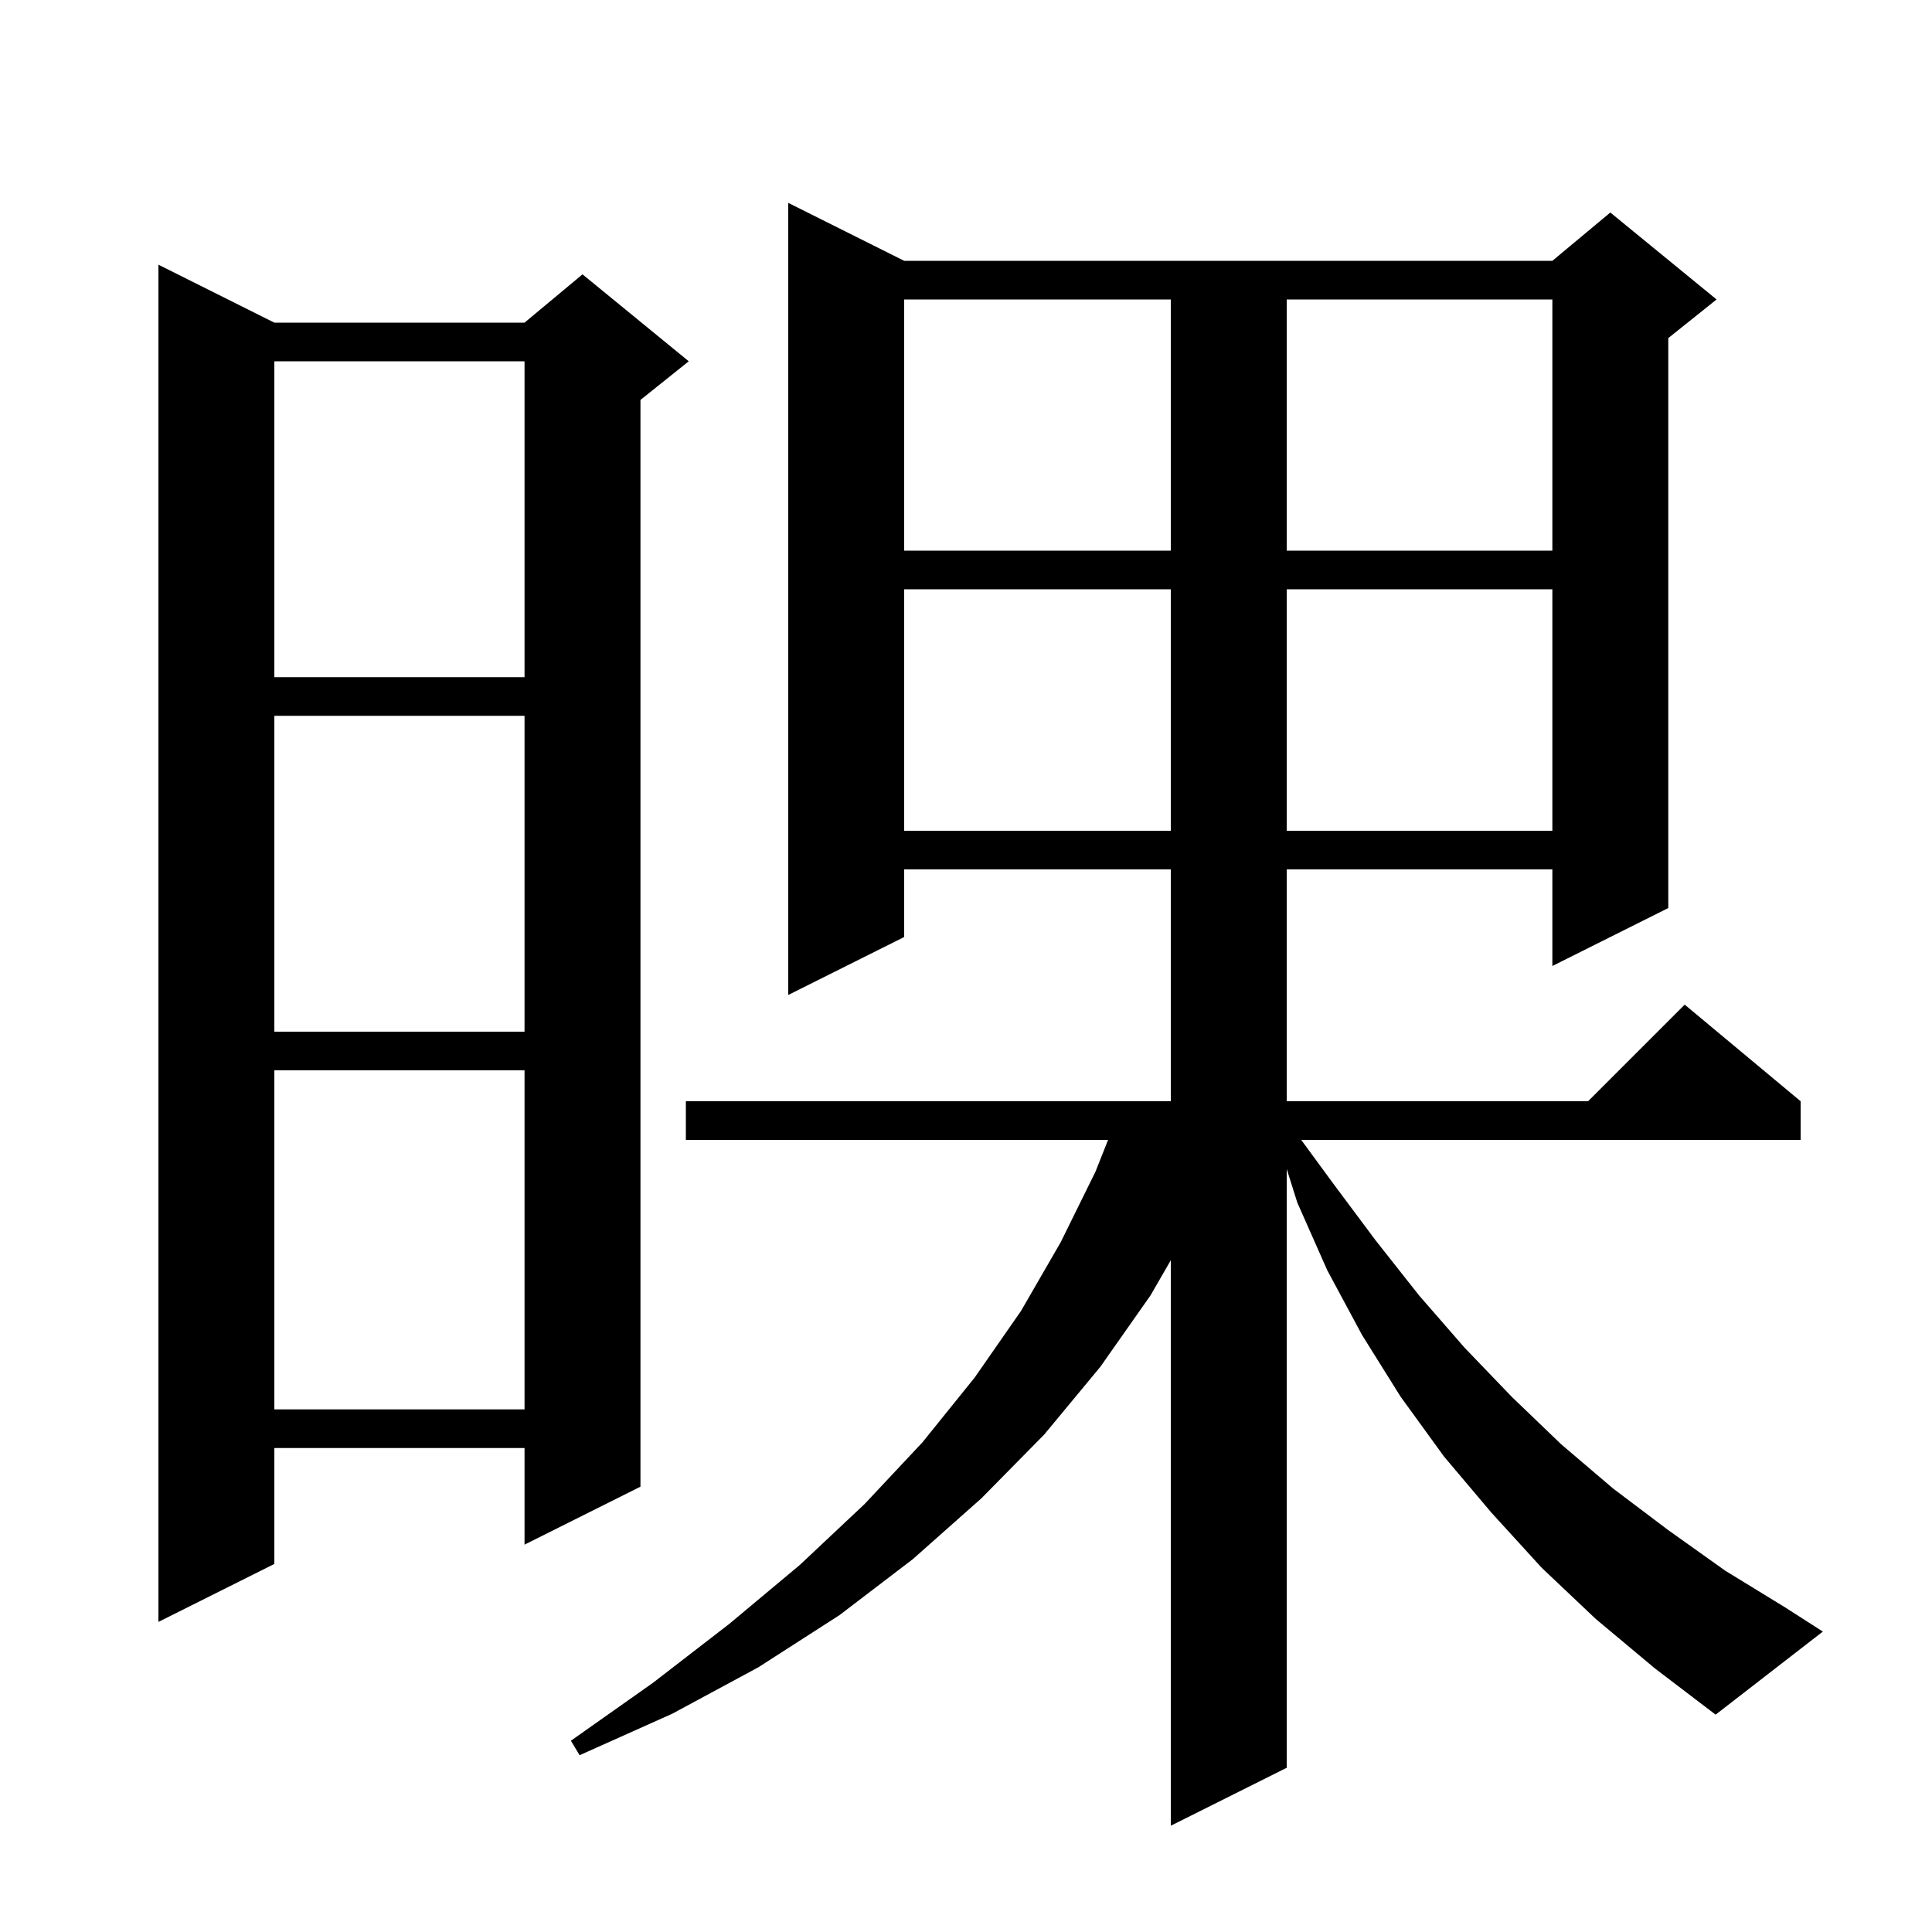 <svg xmlns="http://www.w3.org/2000/svg" xmlns:xlink="http://www.w3.org/1999/xlink" version="1.1" baseProfile="full" viewBox="0 0 200 200" width="200" height="200"><g fill="currentColor"><path d="M 165.2 167.6 L 159.6 162.3 L 154.4 156.6 L 149.5 150.8 L 145.0 144.6 L 141.0 138.2 L 137.4 131.5 L 134.3 124.5 L 133.2 121.009 L 133.2 183.0 L 121.2 189.0 L 121.2 130.46 L 119.1 134.1 L 113.9 141.5 L 108.1 148.5 L 101.6 155.1 L 94.5 161.4 L 86.9 167.2 L 78.5 172.6 L 69.6 177.4 L 60.0 181.7 L 59.1 180.2 L 67.6 174.2 L 75.5 168.1 L 82.8 162.0 L 89.5 155.7 L 95.5 149.3 L 100.9 142.6 L 105.7 135.7 L 109.8 128.6 L 113.4 121.3 L 114.708 118.0 L 71.0 118.0 L 71.0 114.0 L 121.2 114.0 L 121.2 90.0 L 93.6 90.0 L 93.6 97.0 L 81.6 103.0 L 81.6 21.0 L 93.6 27.0 L 160.7 27.0 L 166.7 22.0 L 177.7 31.0 L 172.7 35.0 L 172.7 94.0 L 160.7 100.0 L 160.7 90.0 L 133.2 90.0 L 133.2 114.0 L 164.4 114.0 L 174.4 104.0 L 186.4 114.0 L 186.4 118.0 L 134.7 118.0 L 138.0 122.5 L 142.4 128.4 L 146.9 134.1 L 151.6 139.5 L 156.5 144.6 L 161.6 149.5 L 167.0 154.1 L 172.7 158.4 L 178.6 162.6 L 184.8 166.4 L 188.7 168.9 L 177.6 177.5 L 171.3 172.7 Z M 28.4 33.4 L 54.3 33.4 L 60.3 28.4 L 71.3 37.4 L 66.3 41.4 L 66.3 153.9 L 54.3 159.9 L 54.3 149.9 L 28.4 149.9 L 28.4 161.9 L 16.4 167.9 L 16.4 27.4 Z M 28.4 110.8 L 28.4 145.9 L 54.3 145.9 L 54.3 110.8 Z M 28.4 74.1 L 28.4 106.8 L 54.3 106.8 L 54.3 74.1 Z M 93.6 61.0 L 93.6 86.0 L 121.2 86.0 L 121.2 61.0 Z M 133.2 61.0 L 133.2 86.0 L 160.7 86.0 L 160.7 61.0 Z M 28.4 37.4 L 28.4 70.1 L 54.3 70.1 L 54.3 37.4 Z M 93.6 31.0 L 93.6 57.0 L 121.2 57.0 L 121.2 31.0 Z M 133.2 31.0 L 133.2 57.0 L 160.7 57.0 L 160.7 31.0 Z "/></g></svg>